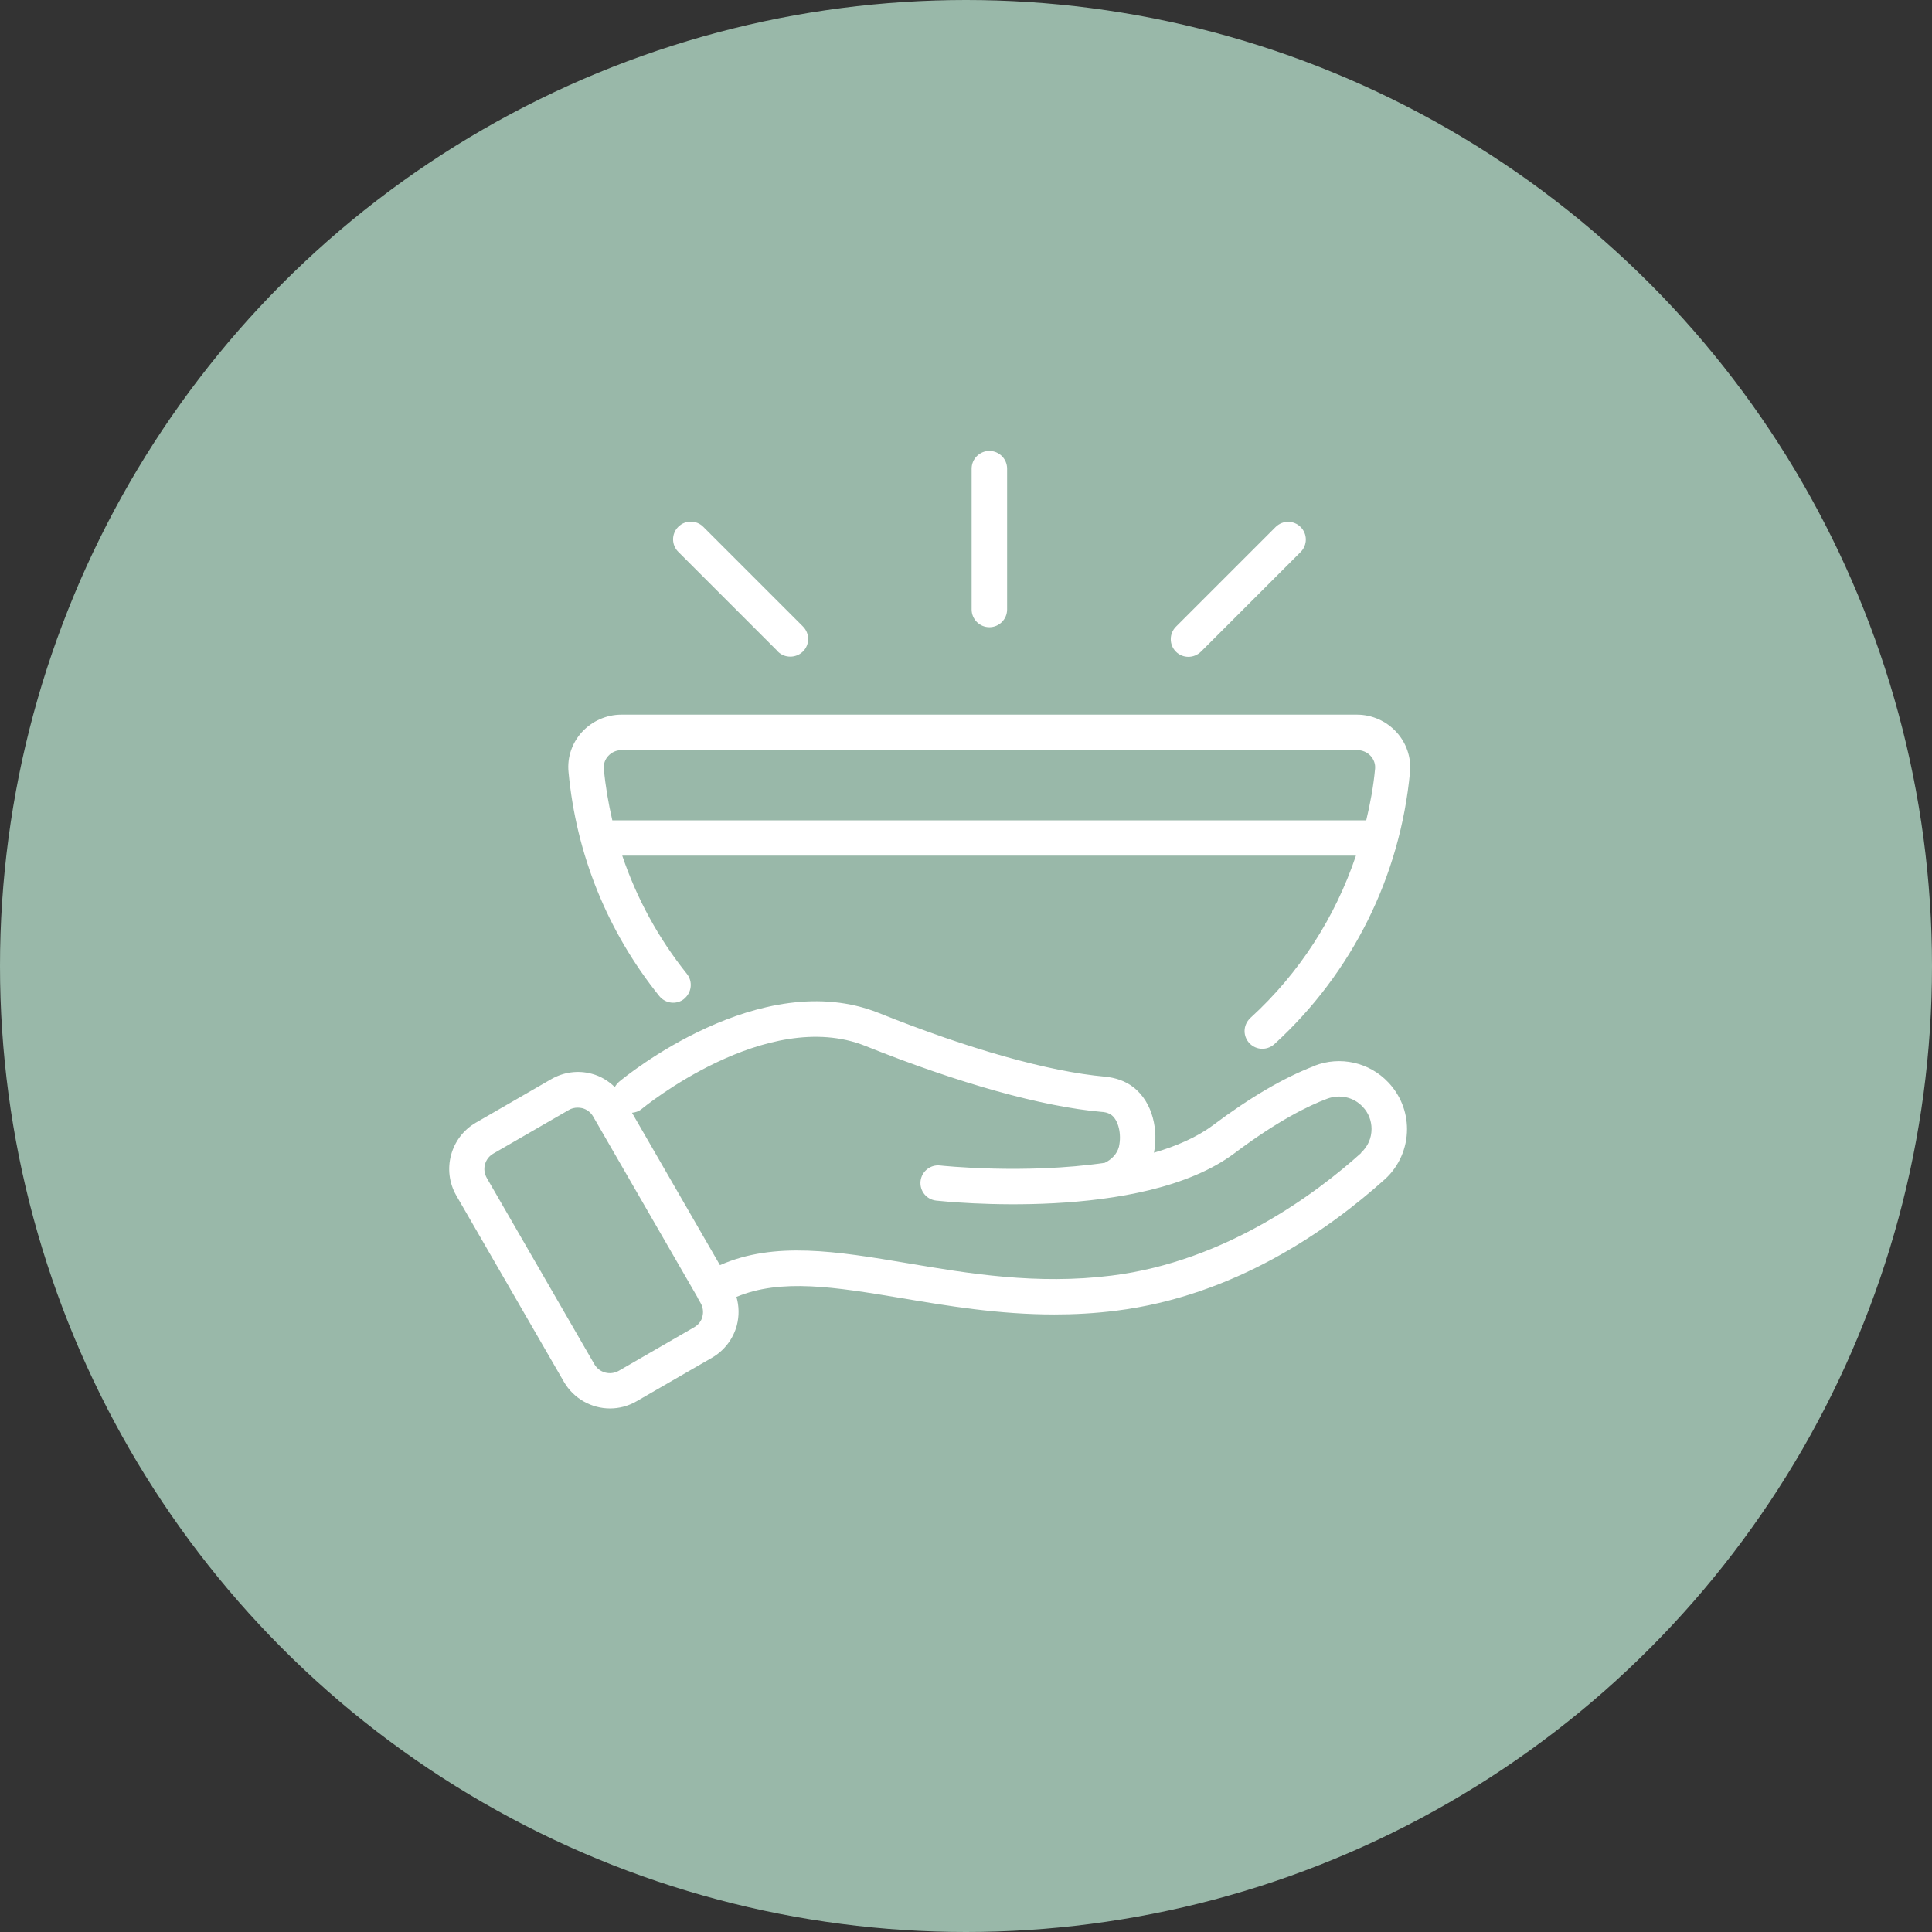 <?xml version="1.0" encoding="UTF-8"?>
<svg xmlns="http://www.w3.org/2000/svg" width="80" height="80" viewBox="0 0 80 80" fill="none">
  <rect x="0" y="0" width="80" height="80" fill="#333333" stroke="none"/>
  <circle cx="40" cy="40" r="40" fill="#99B8A9"></circle>
  <path d="M54.421 44.14C53.173 44.617 51.763 45.44 50.228 46.593C49.56 47.092 48.708 47.459 47.782 47.731C47.959 46.85 47.768 45.66 46.916 45.007C46.593 44.764 46.203 44.625 45.748 44.581C43.442 44.375 40.123 43.443 36.385 41.944C31.487 39.984 25.869 44.596 25.634 44.794C25.56 44.86 25.502 44.933 25.457 45.014C25.193 44.757 24.87 44.559 24.503 44.463C23.937 44.309 23.343 44.39 22.828 44.684L19.7 46.49C18.65 47.1 18.29 48.451 18.892 49.501L23.35 57.219C23.761 57.924 24.503 58.321 25.259 58.321C25.634 58.321 26.008 58.225 26.353 58.027L29.482 56.221C29.989 55.927 30.356 55.449 30.51 54.884C30.613 54.487 30.605 54.084 30.495 53.702C32.339 52.931 34.571 53.29 37.332 53.753C39.249 54.076 41.357 54.429 43.655 54.429C44.478 54.429 45.33 54.385 46.211 54.274C51.087 53.665 54.957 50.977 57.352 48.825C57.932 48.296 58.262 47.54 58.262 46.754C58.262 46.027 57.983 45.344 57.491 44.823C56.705 43.986 55.493 43.714 54.421 44.133L54.421 44.14ZM29.092 54.509C29.041 54.7 28.924 54.854 28.747 54.957L25.619 56.764C25.266 56.962 24.818 56.844 24.613 56.492L20.155 48.774C20.06 48.605 20.03 48.407 20.082 48.216C20.133 48.025 20.251 47.87 20.427 47.768L23.555 45.961C23.665 45.895 23.79 45.866 23.922 45.866C23.989 45.866 24.047 45.873 24.113 45.888C24.304 45.939 24.459 46.057 24.561 46.233L28.88 53.716V53.738L28.894 53.753L29.012 53.958C29.107 54.127 29.137 54.325 29.085 54.517L29.092 54.509ZM56.36 47.745C54.531 49.39 50.764 52.232 46.027 52.82C42.928 53.209 40.086 52.732 37.575 52.306C34.645 51.814 32.074 51.388 29.812 52.387L26.17 46.078C26.309 46.064 26.449 46.02 26.566 45.924C26.618 45.88 31.736 41.672 35.834 43.31C39.697 44.859 43.171 45.829 45.624 46.042C45.69 46.042 45.881 46.064 46.028 46.174C46.314 46.394 46.446 46.967 46.336 47.466C46.336 47.474 46.336 47.488 46.329 47.496C46.255 47.775 46.035 48.01 45.748 48.149C42.437 48.634 38.978 48.267 38.926 48.26C38.522 48.215 38.162 48.509 38.118 48.906C38.074 49.31 38.361 49.669 38.764 49.714C39.11 49.75 47.283 50.624 51.117 47.753C52.894 46.416 54.179 45.785 54.95 45.498C55.471 45.3 56.051 45.425 56.426 45.829C56.668 46.078 56.793 46.409 56.793 46.747C56.793 47.129 56.639 47.474 56.36 47.731L56.36 47.745Z" fill="white"></path>
  <path d="M28.329 41.357C28.645 41.1 28.696 40.637 28.439 40.321C27.257 38.845 26.361 37.193 25.766 35.431H56.147C55.288 37.979 53.812 40.292 51.785 42.142L51.755 42.172C51.623 42.304 51.535 42.488 51.535 42.693C51.535 43.097 51.866 43.428 52.27 43.428C52.468 43.428 52.651 43.347 52.784 43.222C55.993 40.285 57.983 36.282 58.387 31.956C58.438 31.354 58.233 30.759 57.821 30.311C57.403 29.856 56.808 29.592 56.191 29.592H25.73C25.113 29.592 24.518 29.856 24.099 30.311C23.688 30.759 23.482 31.354 23.541 31.964C23.857 35.364 25.149 38.573 27.301 41.246C27.558 41.562 28.021 41.614 28.337 41.356L28.329 41.357ZM25.186 31.303C25.326 31.149 25.524 31.061 25.737 31.061H56.206C56.412 31.061 56.617 31.149 56.757 31.303C56.889 31.45 56.955 31.634 56.94 31.824C56.874 32.551 56.742 33.264 56.573 33.969H25.355C25.193 33.271 25.069 32.551 25.003 31.832C24.988 31.641 25.047 31.45 25.186 31.303H25.186Z" fill="white"></path>
  <path d="M40.968 25.971C41.372 25.971 41.702 25.641 41.702 25.237V19.406C41.702 19.002 41.372 18.672 40.968 18.672C40.564 18.672 40.233 19.002 40.233 19.406V25.237C40.233 25.641 40.564 25.971 40.968 25.971Z" fill="white"></path>
  <path d="M32.206 26.977C32.353 27.124 32.536 27.19 32.727 27.19C32.918 27.19 33.102 27.117 33.249 26.977C33.535 26.691 33.535 26.228 33.249 25.942L29.121 21.814C28.835 21.528 28.372 21.528 28.086 21.814C27.799 22.101 27.799 22.564 28.086 22.85L32.213 26.977H32.206Z" fill="white"></path>
  <path d="M49.207 27.198C49.398 27.198 49.582 27.125 49.729 26.985L53.856 22.858C54.143 22.571 54.143 22.109 53.856 21.822C53.57 21.536 53.107 21.536 52.821 21.822L48.693 25.95C48.407 26.236 48.407 26.699 48.693 26.985C48.84 27.132 49.024 27.198 49.215 27.198H49.207Z" fill="white"></path>
</svg>
